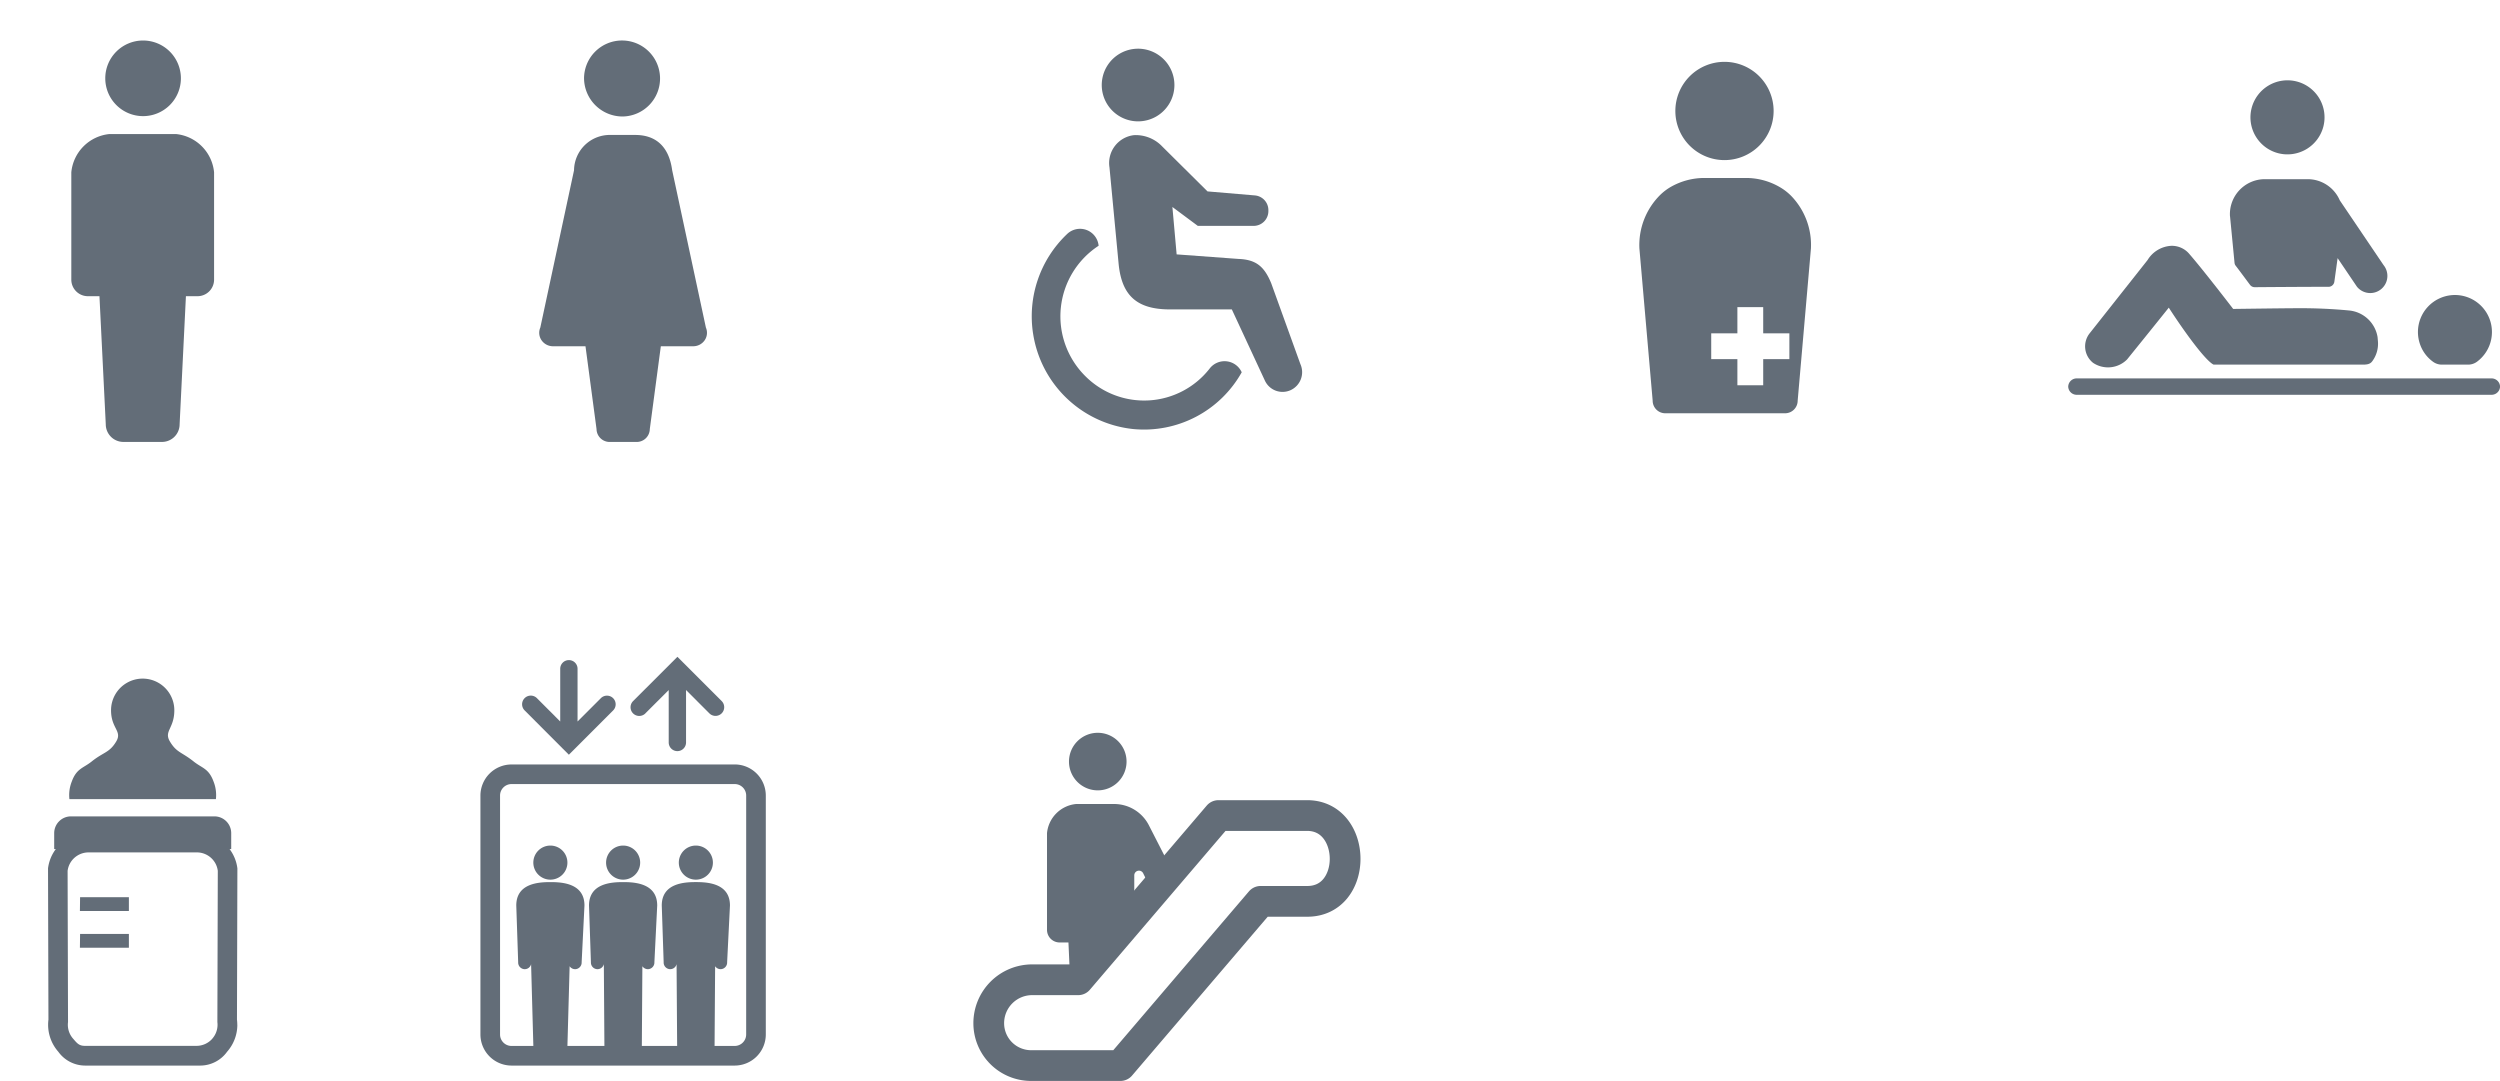<svg xmlns="http://www.w3.org/2000/svg" width="244" height="105.5" viewBox="0 0 244 105.5"><g transform="translate(-360 -2829.757)"><g transform="translate(387.006 2831.594)"><path d="M189.395,13.789A4.795,4.795,0,1,0,184.6,8.995,4.793,4.793,0,0,0,189.395,13.789Z" transform="translate(-48.091)" fill="#636d78"/><path d="M147.814,172.35a5.247,5.247,0,0,0-1.124-.865,6.556,6.556,0,0,0-3.33-.885h-3.984a6.625,6.625,0,0,0-3.29.858,5.228,5.228,0,0,0-1.049.79A6.894,6.894,0,0,0,133,177.486l1.294,14.847a1.232,1.232,0,0,0,1.233,1.233h11.687a1.232,1.232,0,0,0,1.233-1.233l1.294-14.847A6.882,6.882,0,0,0,147.814,172.35Zm-.177,15.93h-2.554v2.554h-2.52v-2.554h-2.554v-2.52h2.554v-2.554h2.52v2.554h2.554Z" transform="translate(0 -155.067)" fill="#636d78"/></g><g transform="translate(366.959 2833.711)"><path d="M26.507,7.38a3.69,3.69,0,1,0-3.689-3.689A3.69,3.69,0,0,0,26.507,7.38" transform="translate(-19.502)" fill="#636d78"/><path d="M28.6,12.162H22.133A4.149,4.149,0,0,0,18.4,15.9V26.371a1.618,1.618,0,0,0,1.618,1.618h1.129l.616,12.5a1.722,1.722,0,0,0,1.723,1.723h3.763a1.722,1.722,0,0,0,1.722-1.723l.615-12.5h1.13a1.617,1.617,0,0,0,1.618-1.618V15.9A4.149,4.149,0,0,0,28.6,12.162" transform="translate(-18.399 -3.034)" fill="#636d78"/></g><g transform="translate(460.705 2834.461)"><path d="M25.961,216.422a3.546,3.546,0,1,0-3.373,2.029,3.546,3.546,0,0,0,3.373-2.029" transform="translate(-12.382 -211.314)" fill="#636d78"/><path d="M10.229,245.015a11.044,11.044,0,0,0,9.765,9.33,10.931,10.931,0,0,0,10.6-5.539,1.837,1.837,0,0,0-3.142-.349,8.109,8.109,0,0,1-12.147.7,8.223,8.223,0,0,1,1.322-12.7,1.821,1.821,0,0,0-3.084-1.137,11.072,11.072,0,0,0-3.316,9.693" transform="translate(-10.107 -217.175)" fill="#636d78"/><path d="M25.983,239.627h6.16l3.213,6.918a1.9,1.9,0,0,0,2.522.964,1.928,1.928,0,0,0,.958-2.542l-2.851-7.9c-.66-1.588-1.433-2.3-3.186-2.366l-6.042-.444-.414-4.627,2.48,1.845h5.452a1.441,1.441,0,0,0,1.436-1.445v-.087a1.441,1.441,0,0,0-1.316-1.441l-4.624-.392-4.42-4.385a3.562,3.562,0,0,0-2.749-1.106,2.737,2.737,0,0,0-2.4,3.15l.9,9.487C21.421,238.282,22.885,239.593,25.983,239.627Z" transform="translate(-12.622 -214.133)" fill="#636d78"/></g><g transform="translate(412.625 2833.711)"><path d="M26.416,113.072a3.709,3.709,0,1,0-3.81-3.706,3.76,3.76,0,0,0,3.81,3.706" transform="translate(-18.228 -105.657)" fill="#636d78"/><path d="M33.042,136.736l-3.291-15.351c-.335-2.482-1.756-3.446-3.6-3.446H23.773a3.49,3.49,0,0,0-3.6,3.446l-3.291,15.351A1.286,1.286,0,0,0,17,137.974a1.358,1.358,0,0,0,1.125.588h3.166l1.077,8.078a1.28,1.28,0,0,0,1.3,1.262h2.6a1.28,1.28,0,0,0,1.3-1.262l1.076-8.078H31.8a1.359,1.359,0,0,0,1.125-.588,1.282,1.282,0,0,0,.116-1.238" transform="translate(-16.772 -108.721)" fill="#636d78"/></g><g transform="translate(456.502 2901.279)"><path d="M17.815,634.323a2.809,2.809,0,1,0-2.808-2.808,2.809,2.809,0,0,0,2.808,2.808" transform="translate(-7.176 -628.706)" fill="#636d78"/><path d="M23.991,643.756l-1.9-3.715a3.811,3.811,0,0,0-3.393-2.076H14.989a3.157,3.157,0,0,0-2.841,2.841v9.441a1.231,1.231,0,0,0,1.232,1.232h.86l.135,3,6.29-7.041v-2.511a.458.458,0,0,1,.865-.209l.556,1.131Z" transform="translate(-6.462 -631.016)" fill="#636d78"/><path d="M26.989,639.466,13.3,655.494H8.811a4.238,4.238,0,0,0-4.239,4.24,4.136,4.136,0,0,0,4.136,4.135h8.71l13.69-16.028h4.479c5.032.086,4.973-8.3.123-8.375Z" transform="translate(-4.572 -631.391)" fill="none" stroke="#636d78" stroke-linecap="round" stroke-linejoin="round" stroke-width="3"/></g><g transform="translate(364.685 2895.991)"><path d="M33.271,431.491a3.558,3.558,0,0,0-.228-1.712c-.471-1.293-1.114-1.3-1.941-1.96-1.176-.941-1.659-.851-2.316-1.948-.618-1.028.427-1.264.427-3.055a3.088,3.088,0,1,0-6.176,0c0,1.791,1.122,2.027.5,3.055-.657,1.1-1.217,1.006-2.393,1.948-.827.661-1.471.667-1.942,1.96a3.57,3.57,0,0,0-.228,1.712Z" transform="translate(-16.884 -419.729)" fill="#636d78"/><path d="M20.344,449.5h4.78v-1.346H20.361Z" transform="translate(-17.23 -426.821)" fill="#636d78"/><path d="M20.344,454.28h4.78v-1.346H20.361Z" transform="translate(-17.23 -428.014)" fill="#636d78"/><path d="M34.669,457.985a3.994,3.994,0,0,0-.031-.5l.041-14.765a3.915,3.915,0,0,0-.765-1.887h.162v-1.551a1.639,1.639,0,0,0-1.639-1.639h-14a1.639,1.639,0,0,0-1.638,1.639v1.551h.161a4.061,4.061,0,0,0-.322.5,3.984,3.984,0,0,0-.441,1.385l.041,14.765a3.98,3.98,0,0,0,.964,3.133h0a3.23,3.23,0,0,0,2.606,1.349h11.26a3.232,3.232,0,0,0,2.606-1.349h0a3.982,3.982,0,0,0,1-2.634m-2.441,1.359h0a2.057,2.057,0,0,1-1.542.7H19.806c-.59,0-.771-.254-1.16-.7h0a2.054,2.054,0,0,1-.514-1.359,1.986,1.986,0,0,1,.017-.257l-.041-14.765a2.045,2.045,0,0,1,.227-.714,2.068,2.068,0,0,1,.746-.786,2.044,2.044,0,0,1,1.066-.3h10.58a2.032,2.032,0,0,1,.737.137,2.06,2.06,0,0,1,.874.642,2.036,2.036,0,0,1,.429,1.02l-.041,14.765a2.125,2.125,0,0,1,.016.257,2.057,2.057,0,0,1-.513,1.359" transform="translate(-16.195 -424.199)" fill="#636d78"/></g><g transform="translate(406.89 2893.868)"><path d="M17.67,544.495a1.663,1.663,0,1,0,1.663,1.663,1.663,1.663,0,0,0-1.663-1.663" transform="translate(-10.844 -526.078)" fill="#636d78"/><path d="M27.131,544.495a1.663,1.663,0,1,0,1.663,1.663,1.663,1.663,0,0,0-1.663-1.663" transform="translate(-13.204 -526.078)" fill="#636d78"/><path d="M36.59,544.495a1.663,1.663,0,1,0,1.663,1.663,1.663,1.663,0,0,0-1.663-1.663" transform="translate(-15.564 -526.078)" fill="#636d78"/><path d="M33.944,533.948H12.163a3.04,3.04,0,0,0-3.036,3.035V560.3a3.04,3.04,0,0,0,3.036,3.036H33.944a3.039,3.039,0,0,0,3.035-3.036V536.98a3.039,3.039,0,0,0-3.036-3.035m1.12,26.355a1.121,1.121,0,0,1-1.12,1.12H31.979l.054-7.783a.639.639,0,0,0,.557.29.648.648,0,0,0,.615-.678l.276-5.536c0-2.177-2.206-2.285-3.328-2.285s-3.328.107-3.328,2.285l.185,5.536a.648.648,0,0,0,.615.678.639.639,0,0,0,.646-.49l.055,7.984H24.88l.053-7.783a.64.64,0,0,0,.557.29.649.649,0,0,0,.616-.678l.275-5.536c0-2.178-2.206-2.285-3.327-2.285s-3.329.107-3.329,2.285l.186,5.536a.647.647,0,0,0,.615.678.639.639,0,0,0,.646-.492l.055,7.985h-3.61l.216-7.783a.639.639,0,0,0,.557.29.648.648,0,0,0,.616-.678l.275-5.536c0-2.178-2.206-2.285-3.328-2.285s-3.327.107-3.327,2.285l.185,5.536a.648.648,0,0,0,.615.678.638.638,0,0,0,.646-.492l.22,7.985h-2.13a1.121,1.121,0,0,1-1.12-1.12v-23.32a1.121,1.121,0,0,1,1.12-1.12H33.944a1.121,1.121,0,0,1,1.12,1.12Z" transform="translate(-9.127 -523.447)" fill="#636d78"/><path d="M30.1,525.468l2.276-2.276v5.117a.846.846,0,1,0,1.692,0v-5.117l2.276,2.276a.845.845,0,0,0,1.2-1.2l-3.719-3.719-.6-.6-.6.6L28.9,524.273a.847.847,0,1,0,1.2,1.2" transform="translate(-14 -519.956)" fill="#636d78"/><path d="M18.511,529.023h0l.6.6.6-.6h0l3.717-3.719a.846.846,0,1,0-1.194-1.2l-2.276,2.277v-5.118a.846.846,0,1,0-1.691,0v5.118L15.99,524.1a.846.846,0,1,0-1.194,1.2Z" transform="translate(-10.479 -520.073)" fill="#636d78"/></g><rect width="244" height="104" transform="translate(360 2829.757)" fill="none"/><g transform="translate(532.358 2774.078)"><path d="M225.429,68.034a3.615,3.615,0,1,0-4.4,2.6A3.622,3.622,0,0,0,225.429,68.034Z" transform="translate(-171.027 0)" fill="#636d78"/><path d="M52.939,374.5H30.347a.827.827,0,0,1-.847-.8h0a.827.827,0,0,1,.847-.8H70.8a.827.827,0,0,1,.847.8h0a.827.827,0,0,1-.847.8H52.939" transform="translate(0 -280.289)" fill="#636d78"/><path d="M393.552,287.024h2.574a1.462,1.462,0,0,0,.861-.281,3.611,3.611,0,1,0-5.535-1.652,3.52,3.52,0,0,0,1.248,1.652A1.456,1.456,0,0,0,393.552,287.024Z" transform="translate(-327.595 -195.757)" fill="#636d78"/><path d="M76.8,234.5a3.116,3.116,0,0,0-2.785-2.592,49.475,49.475,0,0,0-5.034-.22c-1.248,0-6.273.07-6.273.07s-2.891-3.769-4.252-5.333a2.225,2.225,0,0,0-1.81-.826,2.891,2.891,0,0,0-2.293,1.388L48.7,234.137a2.053,2.053,0,0,0,.334,2.882,2.62,2.62,0,0,0,3.321-.334s2.311-2.855,4.068-5.052c1.59,2.46,3.593,5.184,4.375,5.561h14.5c.387,0,.747-.009.975-.316a2.873,2.873,0,0,0,.562-1.977C76.823,234.77,76.814,234.638,76.8,234.5Z" transform="translate(-17.108 -145.927)" fill="#636d78"/><path d="M208.344,170.982l-4.27-6.317a3.418,3.418,0,0,0-3.137-2.065h-4.173a3.413,3.413,0,0,0-3.409,3.576.111.111,0,0,0,.009.053l.439,4.542a.543.543,0,0,0,.123.29c.36.466,1.177,1.573,1.388,1.854a.574.574,0,0,0,.466.228c1.195-.009,5.579-.044,7.187-.035a.581.581,0,0,0,.58-.518l.316-2.284,1.889,2.794a1.673,1.673,0,1,0,2.592-2.117Z" transform="translate(-148.07 -89.434)" fill="#636d78"/></g></g></svg>
